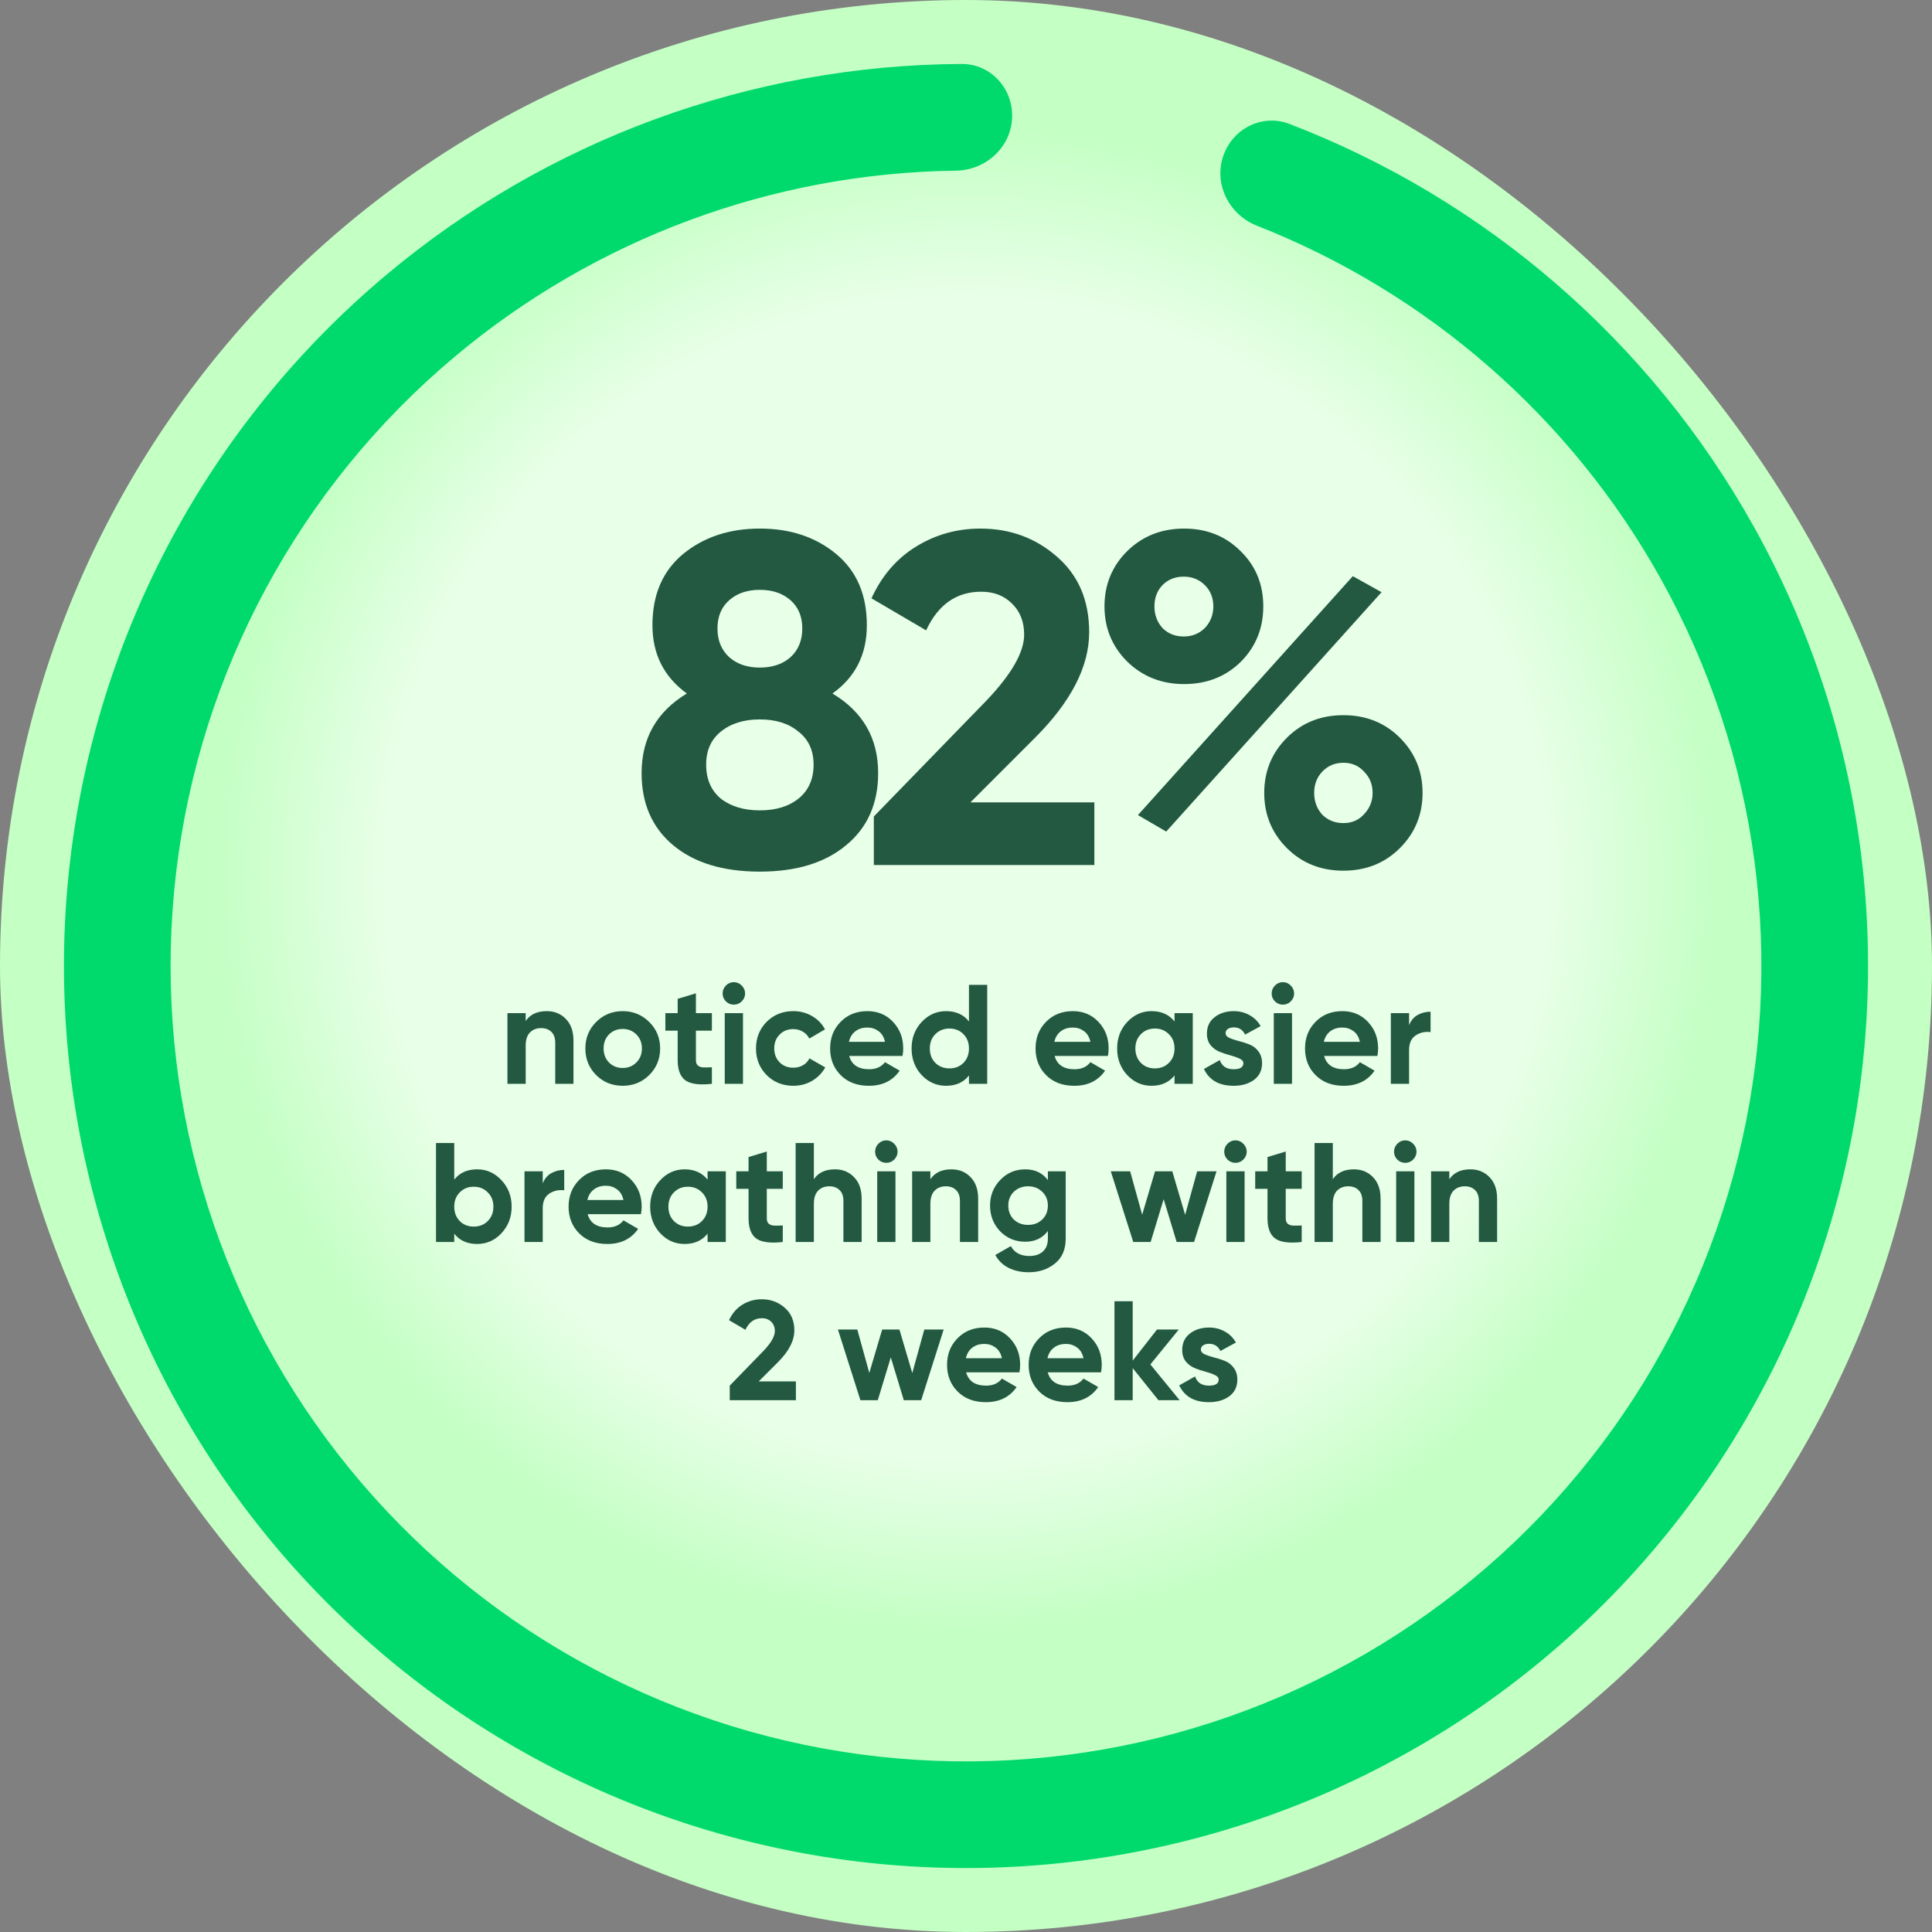 <svg width="574" height="574" viewBox="0 0 574 574" fill="none" xmlns="http://www.w3.org/2000/svg">
<rect x="0" y="0" width="574" height="574" fill="#808080" stroke="none"/>
<rect width="574" height="574" rx="287" fill="url(#paint0_radial_6461_251)"/>
<path d="M300.688 35.215C301.163 26.478 294.46 18.961 285.71 19.003C223.195 19.302 162.556 41.465 114.465 81.925C62.321 125.795 28.847 187.881 20.851 255.553C12.855 323.226 30.939 391.403 71.422 446.218C111.906 501.032 171.75 538.366 238.781 550.626C305.812 562.887 374.997 549.153 432.262 512.218C489.527 475.282 530.572 417.92 547.048 351.798C563.524 285.677 554.194 215.762 520.955 156.275C490.3 101.412 441.431 59.218 383.07 36.811C374.901 33.674 365.971 38.332 363.323 46.672C360.674 55.011 365.313 63.869 373.457 67.07C424.146 86.994 466.569 123.903 493.294 171.731C522.602 224.185 530.83 285.833 516.302 344.137C501.774 402.441 465.582 453.021 415.087 485.589C364.593 518.157 303.588 530.268 244.482 519.457C185.376 508.646 132.608 475.726 96.911 427.392C61.214 379.059 45.269 318.943 52.319 259.272C59.37 199.6 88.886 144.855 134.864 106.172C176.789 70.9 229.529 51.398 283.99 50.706C292.739 50.594 300.213 43.952 300.688 35.215Z" fill="#00DA6C"/>
<path d="M247.32 206.04C256.373 211.453 260.9 219.34 260.9 229.7C260.9 238.753 257.727 245.893 251.38 251.12C245.127 256.347 236.587 258.96 225.76 258.96C214.84 258.96 206.253 256.347 200 251.12C193.747 245.893 190.62 238.753 190.62 229.7C190.62 219.34 195.1 211.453 204.06 206.04C197.247 201.093 193.84 194.327 193.84 185.74C193.84 176.687 196.873 169.64 202.94 164.6C209.1 159.56 216.707 157.04 225.76 157.04C234.813 157.04 242.373 159.56 248.44 164.6C254.507 169.64 257.54 176.687 257.54 185.74C257.54 194.42 254.133 201.187 247.32 206.04ZM234.86 178.32C232.527 176.267 229.493 175.24 225.76 175.24C222.027 175.24 218.993 176.267 216.66 178.32C214.327 180.373 213.16 183.173 213.16 186.72C213.16 190.267 214.327 193.113 216.66 195.26C218.993 197.313 222.027 198.34 225.76 198.34C229.493 198.34 232.527 197.313 234.86 195.26C237.193 193.113 238.36 190.267 238.36 186.72C238.36 183.173 237.193 180.373 234.86 178.32ZM214.14 237.26C217.127 239.593 221 240.76 225.76 240.76C230.52 240.76 234.347 239.593 237.24 237.26C240.227 234.833 241.72 231.473 241.72 227.18C241.72 222.98 240.227 219.713 237.24 217.38C234.347 214.953 230.52 213.74 225.76 213.74C221 213.74 217.127 214.953 214.14 217.38C211.247 219.713 209.8 222.98 209.8 227.18C209.8 231.473 211.247 234.833 214.14 237.26ZM259.616 257V242.58L293.076 208.14C300.543 200.3 304.276 193.767 304.276 188.54C304.276 184.713 303.063 181.633 300.636 179.3C298.303 176.967 295.269 175.8 291.536 175.8C284.163 175.8 278.703 179.627 275.156 187.28L258.916 177.76C261.996 171.04 266.429 165.907 272.216 162.36C278.003 158.813 284.349 157.04 291.256 157.04C300.123 157.04 307.729 159.84 314.076 165.44C320.423 170.947 323.596 178.413 323.596 187.84C323.596 198.013 318.229 208.467 307.496 219.2L288.316 238.38H325.136V257H259.616ZM368.604 196.66C364.124 201.047 358.524 203.24 351.804 203.24C345.084 203.24 339.437 201 334.864 196.52C330.384 192.04 328.144 186.58 328.144 180.14C328.144 173.7 330.384 168.24 334.864 163.76C339.437 159.28 345.084 157.04 351.804 157.04C358.524 157.04 364.124 159.28 368.604 163.76C373.084 168.147 375.324 173.607 375.324 180.14C375.324 186.673 373.084 192.18 368.604 196.66ZM338.084 242.16L401.924 171.18L410.464 175.94L346.484 247.06L338.084 242.16ZM345.364 186.58C347.044 188.26 349.144 189.1 351.664 189.1C354.184 189.1 356.284 188.26 357.964 186.58C359.644 184.807 360.484 182.66 360.484 180.14C360.484 177.62 359.644 175.52 357.964 173.84C356.284 172.16 354.184 171.32 351.664 171.32C349.144 171.32 347.044 172.16 345.364 173.84C343.777 175.52 342.984 177.62 342.984 180.14C342.984 182.66 343.777 184.807 345.364 186.58ZM415.924 251.96C411.444 256.44 405.844 258.68 399.124 258.68C392.404 258.68 386.804 256.44 382.324 251.96C377.844 247.48 375.604 242.02 375.604 235.58C375.604 229.14 377.844 223.68 382.324 219.2C386.804 214.72 392.404 212.48 399.124 212.48C405.844 212.48 411.444 214.72 415.924 219.2C420.404 223.68 422.644 229.14 422.644 235.58C422.644 242.02 420.404 247.48 415.924 251.96ZM392.824 242.02C394.504 243.7 396.604 244.54 399.124 244.54C401.644 244.54 403.697 243.653 405.284 241.88C406.964 240.107 407.804 238.007 407.804 235.58C407.804 233.06 406.964 230.96 405.284 229.28C403.697 227.507 401.644 226.62 399.124 226.62C396.604 226.62 394.504 227.507 392.824 229.28C391.237 230.96 390.444 233.06 390.444 235.58C390.444 238.1 391.237 240.247 392.824 242.02Z" fill="#235941"/>
<path d="M162.439 300.412C164.735 300.412 166.625 301.182 168.109 302.722C169.621 304.262 170.377 306.39 170.377 309.106V322H164.959V309.778C164.959 308.378 164.581 307.314 163.825 306.586C163.069 305.83 162.061 305.452 160.801 305.452C159.401 305.452 158.281 305.886 157.441 306.754C156.601 307.622 156.181 308.924 156.181 310.66V322H150.763V301H156.181V303.352C157.497 301.392 159.583 300.412 162.439 300.412ZM192.895 319.396C190.739 321.524 188.107 322.588 184.999 322.588C181.891 322.588 179.259 321.524 177.103 319.396C174.975 317.24 173.911 314.608 173.911 311.5C173.911 308.392 174.975 305.774 177.103 303.646C179.259 301.49 181.891 300.412 184.999 300.412C188.107 300.412 190.739 301.49 192.895 303.646C195.051 305.774 196.129 308.392 196.129 311.5C196.129 314.608 195.051 317.24 192.895 319.396ZM180.925 315.658C182.017 316.75 183.375 317.296 184.999 317.296C186.623 317.296 187.981 316.75 189.073 315.658C190.165 314.566 190.711 313.18 190.711 311.5C190.711 309.82 190.165 308.434 189.073 307.342C187.981 306.25 186.623 305.704 184.999 305.704C183.375 305.704 182.017 306.25 180.925 307.342C179.861 308.434 179.329 309.82 179.329 311.5C179.329 313.18 179.861 314.566 180.925 315.658ZM211.502 306.208H206.756V314.944C206.756 315.672 206.938 316.204 207.302 316.54C207.666 316.876 208.198 317.072 208.898 317.128C209.598 317.156 210.466 317.142 211.502 317.086V322C207.778 322.42 205.146 322.07 203.606 320.95C202.094 319.83 201.338 317.828 201.338 314.944V306.208H197.684V301H201.338V296.758L206.756 295.12V301H211.502V306.208ZM218.01 298.48C217.114 298.48 216.33 298.158 215.658 297.514C215.014 296.842 214.692 296.058 214.692 295.162C214.692 294.266 215.014 293.482 215.658 292.81C216.33 292.138 217.114 291.802 218.01 291.802C218.934 291.802 219.718 292.138 220.362 292.81C221.034 293.482 221.37 294.266 221.37 295.162C221.37 296.058 221.034 296.842 220.362 297.514C219.718 298.158 218.934 298.48 218.01 298.48ZM215.322 322V301H220.74V322H215.322ZM235.695 322.588C232.531 322.588 229.885 321.524 227.757 319.396C225.657 317.268 224.607 314.636 224.607 311.5C224.607 308.364 225.657 305.732 227.757 303.604C229.885 301.476 232.531 300.412 235.695 300.412C237.739 300.412 239.601 300.902 241.281 301.882C242.961 302.862 244.235 304.178 245.103 305.83L240.441 308.56C240.021 307.692 239.377 307.006 238.509 306.502C237.669 305.998 236.717 305.746 235.653 305.746C234.029 305.746 232.685 306.292 231.621 307.384C230.557 308.448 230.025 309.82 230.025 311.5C230.025 313.152 230.557 314.524 231.621 315.616C232.685 316.68 234.029 317.212 235.653 317.212C236.745 317.212 237.711 316.974 238.551 316.498C239.419 315.994 240.063 315.308 240.483 314.44L245.187 317.128C244.263 318.78 242.961 320.11 241.281 321.118C239.601 322.098 237.739 322.588 235.695 322.588ZM252.302 313.726C253.03 316.358 255.004 317.674 258.224 317.674C260.296 317.674 261.864 316.974 262.928 315.574L267.296 318.094C265.224 321.09 262.172 322.588 258.14 322.588C254.668 322.588 251.882 321.538 249.782 319.438C247.682 317.338 246.632 314.692 246.632 311.5C246.632 308.336 247.668 305.704 249.74 303.604C251.812 301.476 254.472 300.412 257.72 300.412C260.8 300.412 263.334 301.476 265.322 303.604C267.338 305.732 268.346 308.364 268.346 311.5C268.346 312.2 268.276 312.942 268.136 313.726H252.302ZM252.218 309.526H262.928C262.62 308.098 261.976 307.034 260.996 306.334C260.044 305.634 258.952 305.284 257.72 305.284C256.264 305.284 255.06 305.662 254.108 306.418C253.156 307.146 252.526 308.182 252.218 309.526ZM287.882 292.6H293.3V322H287.882V319.522C286.286 321.566 284.018 322.588 281.078 322.588C278.25 322.588 275.828 321.524 273.812 319.396C271.824 317.24 270.83 314.608 270.83 311.5C270.83 308.392 271.824 305.774 273.812 303.646C275.828 301.49 278.25 300.412 281.078 300.412C284.018 300.412 286.286 301.434 287.882 303.478V292.6ZM277.886 315.784C279.006 316.876 280.406 317.422 282.086 317.422C283.766 317.422 285.152 316.876 286.244 315.784C287.336 314.664 287.882 313.236 287.882 311.5C287.882 309.764 287.336 308.35 286.244 307.258C285.152 306.138 283.766 305.578 282.086 305.578C280.406 305.578 279.006 306.138 277.886 307.258C276.794 308.35 276.248 309.764 276.248 311.5C276.248 313.236 276.794 314.664 277.886 315.784ZM313.333 313.726C314.061 316.358 316.035 317.674 319.255 317.674C321.327 317.674 322.895 316.974 323.959 315.574L328.327 318.094C326.255 321.09 323.203 322.588 319.171 322.588C315.699 322.588 312.913 321.538 310.813 319.438C308.713 317.338 307.663 314.692 307.663 311.5C307.663 308.336 308.699 305.704 310.771 303.604C312.843 301.476 315.503 300.412 318.751 300.412C321.831 300.412 324.365 301.476 326.353 303.604C328.369 305.732 329.377 308.364 329.377 311.5C329.377 312.2 329.307 312.942 329.167 313.726H313.333ZM313.249 309.526H323.959C323.651 308.098 323.007 307.034 322.027 306.334C321.075 305.634 319.983 305.284 318.751 305.284C317.295 305.284 316.091 305.662 315.139 306.418C314.187 307.146 313.557 308.182 313.249 309.526ZM348.956 301H354.374V322H348.956V319.522C347.332 321.566 345.05 322.588 342.11 322.588C339.31 322.588 336.902 321.524 334.886 319.396C332.898 317.24 331.904 314.608 331.904 311.5C331.904 308.392 332.898 305.774 334.886 303.646C336.902 301.49 339.31 300.412 342.11 300.412C345.05 300.412 347.332 301.434 348.956 303.478V301ZM338.96 315.784C340.052 316.876 341.438 317.422 343.118 317.422C344.798 317.422 346.184 316.876 347.276 315.784C348.396 314.664 348.956 313.236 348.956 311.5C348.956 309.764 348.396 308.35 347.276 307.258C346.184 306.138 344.798 305.578 343.118 305.578C341.438 305.578 340.052 306.138 338.96 307.258C337.868 308.35 337.322 309.764 337.322 311.5C337.322 313.236 337.868 314.664 338.96 315.784ZM364.121 306.964C364.121 307.524 364.485 307.986 365.213 308.35C365.969 308.686 366.879 308.994 367.943 309.274C369.007 309.526 370.071 309.862 371.135 310.282C372.199 310.674 373.095 311.346 373.823 312.298C374.579 313.25 374.957 314.44 374.957 315.868C374.957 318.024 374.145 319.69 372.521 320.866C370.925 322.014 368.923 322.588 366.515 322.588C362.203 322.588 359.263 320.922 357.695 317.59L362.399 314.944C363.015 316.764 364.387 317.674 366.515 317.674C368.447 317.674 369.413 317.072 369.413 315.868C369.413 315.308 369.035 314.86 368.279 314.524C367.551 314.16 366.655 313.838 365.591 313.558C364.527 313.278 363.463 312.928 362.399 312.508C361.335 312.088 360.425 311.43 359.669 310.534C358.941 309.61 358.577 308.462 358.577 307.09C358.577 305.018 359.333 303.394 360.845 302.218C362.385 301.014 364.289 300.412 366.557 300.412C368.265 300.412 369.819 300.804 371.219 301.588C372.619 302.344 373.725 303.436 374.537 304.864L369.917 307.384C369.245 305.956 368.125 305.242 366.557 305.242C365.857 305.242 365.269 305.396 364.793 305.704C364.345 306.012 364.121 306.432 364.121 306.964ZM381.129 298.48C380.233 298.48 379.449 298.158 378.777 297.514C378.133 296.842 377.811 296.058 377.811 295.162C377.811 294.266 378.133 293.482 378.777 292.81C379.449 292.138 380.233 291.802 381.129 291.802C382.053 291.802 382.837 292.138 383.481 292.81C384.153 293.482 384.489 294.266 384.489 295.162C384.489 296.058 384.153 296.842 383.481 297.514C382.837 298.158 382.053 298.48 381.129 298.48ZM378.441 322V301H383.859V322H378.441ZM393.396 313.726C394.124 316.358 396.098 317.674 399.318 317.674C401.39 317.674 402.958 316.974 404.022 315.574L408.39 318.094C406.318 321.09 403.266 322.588 399.234 322.588C395.762 322.588 392.976 321.538 390.876 319.438C388.776 317.338 387.726 314.692 387.726 311.5C387.726 308.336 388.762 305.704 390.834 303.604C392.906 301.476 395.566 300.412 398.814 300.412C401.894 300.412 404.428 301.476 406.416 303.604C408.432 305.732 409.44 308.364 409.44 311.5C409.44 312.2 409.37 312.942 409.23 313.726H393.396ZM393.312 309.526H404.022C403.714 308.098 403.07 307.034 402.09 306.334C401.138 305.634 400.046 305.284 398.814 305.284C397.358 305.284 396.154 305.662 395.202 306.418C394.25 307.146 393.62 308.182 393.312 309.526ZM418.64 304.612C419.144 303.268 419.97 302.26 421.118 301.588C422.294 300.916 423.596 300.58 425.024 300.58V306.628C423.372 306.432 421.888 306.768 420.572 307.636C419.284 308.504 418.64 309.946 418.64 311.962V322H413.222V301H418.64V304.612ZM141.76 347.412C144.588 347.412 146.996 348.49 148.984 350.646C151 352.774 152.008 355.392 152.008 358.5C152.008 361.608 151 364.24 148.984 366.396C146.996 368.524 144.588 369.588 141.76 369.588C138.82 369.588 136.552 368.566 134.956 366.522V369H129.538V339.6H134.956V350.478C136.552 348.434 138.82 347.412 141.76 347.412ZM136.594 362.784C137.686 363.876 139.072 364.422 140.752 364.422C142.432 364.422 143.818 363.876 144.91 362.784C146.03 361.664 146.59 360.236 146.59 358.5C146.59 356.764 146.03 355.35 144.91 354.258C143.818 353.138 142.432 352.578 140.752 352.578C139.072 352.578 137.686 353.138 136.594 354.258C135.502 355.35 134.956 356.764 134.956 358.5C134.956 360.236 135.502 361.664 136.594 362.784ZM161.247 351.612C161.751 350.268 162.577 349.26 163.725 348.588C164.901 347.916 166.203 347.58 167.631 347.58V353.628C165.979 353.432 164.495 353.768 163.179 354.636C161.891 355.504 161.247 356.946 161.247 358.962V369H155.829V348H161.247V351.612ZM174.598 360.726C175.326 363.358 177.3 364.674 180.52 364.674C182.592 364.674 184.16 363.974 185.224 362.574L189.592 365.094C187.52 368.09 184.468 369.588 180.436 369.588C176.964 369.588 174.178 368.538 172.078 366.438C169.978 364.338 168.928 361.692 168.928 358.5C168.928 355.336 169.964 352.704 172.036 350.604C174.108 348.476 176.768 347.412 180.016 347.412C183.096 347.412 185.63 348.476 187.618 350.604C189.634 352.732 190.642 355.364 190.642 358.5C190.642 359.2 190.572 359.942 190.432 360.726H174.598ZM174.514 356.526H185.224C184.916 355.098 184.272 354.034 183.292 353.334C182.34 352.634 181.248 352.284 180.016 352.284C178.56 352.284 177.356 352.662 176.404 353.418C175.452 354.146 174.822 355.182 174.514 356.526ZM210.22 348H215.638V369H210.22V366.522C208.596 368.566 206.314 369.588 203.374 369.588C200.574 369.588 198.166 368.524 196.15 366.396C194.162 364.24 193.168 361.608 193.168 358.5C193.168 355.392 194.162 352.774 196.15 350.646C198.166 348.49 200.574 347.412 203.374 347.412C206.314 347.412 208.596 348.434 210.22 350.478V348ZM200.224 362.784C201.316 363.876 202.702 364.422 204.382 364.422C206.062 364.422 207.448 363.876 208.54 362.784C209.66 361.664 210.22 360.236 210.22 358.5C210.22 356.764 209.66 355.35 208.54 354.258C207.448 353.138 206.062 352.578 204.382 352.578C202.702 352.578 201.316 353.138 200.224 354.258C199.132 355.35 198.586 356.764 198.586 358.5C198.586 360.236 199.132 361.664 200.224 362.784ZM232.563 353.208H227.817V361.944C227.817 362.672 227.999 363.204 228.363 363.54C228.727 363.876 229.259 364.072 229.959 364.128C230.659 364.156 231.527 364.142 232.563 364.086V369C228.839 369.42 226.207 369.07 224.667 367.95C223.155 366.83 222.399 364.828 222.399 361.944V353.208H218.745V348H222.399V343.758L227.817 342.12V348H232.563V353.208ZM248.059 347.412C250.355 347.412 252.245 348.182 253.729 349.722C255.241 351.262 255.997 353.39 255.997 356.106V369H250.579V356.778C250.579 355.378 250.201 354.314 249.445 353.586C248.689 352.83 247.681 352.452 246.421 352.452C245.021 352.452 243.901 352.886 243.061 353.754C242.221 354.622 241.801 355.924 241.801 357.66V369H236.383V339.6H241.801V350.352C243.117 348.392 245.203 347.412 248.059 347.412ZM263.312 345.48C262.416 345.48 261.632 345.158 260.96 344.514C260.316 343.842 259.994 343.058 259.994 342.162C259.994 341.266 260.316 340.482 260.96 339.81C261.632 339.138 262.416 338.802 263.312 338.802C264.236 338.802 265.02 339.138 265.664 339.81C266.336 340.482 266.672 341.266 266.672 342.162C266.672 343.058 266.336 343.842 265.664 344.514C265.02 345.158 264.236 345.48 263.312 345.48ZM260.624 369V348H266.042V369H260.624ZM282.676 347.412C284.972 347.412 286.862 348.182 288.346 349.722C289.858 351.262 290.614 353.39 290.614 356.106V369H285.196V356.778C285.196 355.378 284.818 354.314 284.062 353.586C283.306 352.83 282.298 352.452 281.038 352.452C279.638 352.452 278.518 352.886 277.678 353.754C276.838 354.622 276.418 355.924 276.418 357.66V369H271V348H276.418V350.352C277.734 348.392 279.82 347.412 282.676 347.412ZM311.327 348H316.619V367.992C316.619 371.24 315.541 373.718 313.385 375.426C311.257 377.134 308.681 377.988 305.657 377.988C303.389 377.988 301.387 377.554 299.651 376.686C297.943 375.818 296.627 374.544 295.703 372.864L300.323 370.218C301.387 372.178 303.221 373.158 305.825 373.158C307.533 373.158 308.877 372.71 309.857 371.814C310.837 370.918 311.327 369.644 311.327 367.992V365.724C309.731 367.852 307.491 368.916 304.607 368.916C301.639 368.916 299.147 367.88 297.131 365.808C295.143 363.708 294.149 361.16 294.149 358.164C294.149 355.196 295.157 352.662 297.173 350.562C299.189 348.462 301.667 347.412 304.607 347.412C307.491 347.412 309.731 348.476 311.327 350.604V348ZM301.205 362.322C302.325 363.386 303.739 363.918 305.447 363.918C307.155 363.918 308.555 363.386 309.647 362.322C310.767 361.23 311.327 359.844 311.327 358.164C311.327 356.512 310.767 355.154 309.647 354.09C308.555 352.998 307.155 352.452 305.447 352.452C303.739 352.452 302.325 352.998 301.205 354.09C300.113 355.154 299.567 356.512 299.567 358.164C299.567 359.844 300.113 361.23 301.205 362.322ZM355.678 348H361.432L354.754 369H349.588L345.724 356.274L341.86 369H336.694L330.016 348H335.77L339.34 360.894L343.162 348H348.286L352.108 360.936L355.678 348ZM367.04 345.48C366.144 345.48 365.36 345.158 364.688 344.514C364.044 343.842 363.722 343.058 363.722 342.162C363.722 341.266 364.044 340.482 364.688 339.81C365.36 339.138 366.144 338.802 367.04 338.802C367.964 338.802 368.748 339.138 369.392 339.81C370.064 340.482 370.4 341.266 370.4 342.162C370.4 343.058 370.064 343.842 369.392 344.514C368.748 345.158 367.964 345.48 367.04 345.48ZM364.352 369V348H369.77V369H364.352ZM386.741 353.208H381.995V361.944C381.995 362.672 382.177 363.204 382.541 363.54C382.905 363.876 383.437 364.072 384.137 364.128C384.837 364.156 385.705 364.142 386.741 364.086V369C383.017 369.42 380.385 369.07 378.845 367.95C377.333 366.83 376.577 364.828 376.577 361.944V353.208H372.923V348H376.577V343.758L381.995 342.12V348H386.741V353.208ZM402.237 347.412C404.533 347.412 406.423 348.182 407.907 349.722C409.419 351.262 410.175 353.39 410.175 356.106V369H404.757V356.778C404.757 355.378 404.379 354.314 403.623 353.586C402.867 352.83 401.859 352.452 400.599 352.452C399.199 352.452 398.079 352.886 397.239 353.754C396.399 354.622 395.979 355.924 395.979 357.66V369H390.561V339.6H395.979V350.352C397.295 348.392 399.381 347.412 402.237 347.412ZM417.489 345.48C416.593 345.48 415.809 345.158 415.137 344.514C414.493 343.842 414.171 343.058 414.171 342.162C414.171 341.266 414.493 340.482 415.137 339.81C415.809 339.138 416.593 338.802 417.489 338.802C418.413 338.802 419.197 339.138 419.841 339.81C420.513 340.482 420.849 341.266 420.849 342.162C420.849 343.058 420.513 343.842 419.841 344.514C419.197 345.158 418.413 345.48 417.489 345.48ZM414.801 369V348H420.219V369H414.801ZM436.854 347.412C439.15 347.412 441.04 348.182 442.524 349.722C444.036 351.262 444.792 353.39 444.792 356.106V369H439.374V356.778C439.374 355.378 438.996 354.314 438.24 353.586C437.484 352.83 436.476 352.452 435.216 352.452C433.816 352.452 432.696 352.886 431.856 353.754C431.016 354.622 430.596 355.924 430.596 357.66V369H425.178V348H430.596V350.352C431.912 348.392 433.998 347.412 436.854 347.412ZM216.808 416V411.674L226.846 401.342C229.086 398.99 230.206 397.03 230.206 395.462C230.206 394.314 229.842 393.39 229.114 392.69C228.414 391.99 227.504 391.64 226.384 391.64C224.172 391.64 222.534 392.788 221.47 395.084L216.598 392.228C217.522 390.212 218.852 388.672 220.588 387.608C222.324 386.544 224.228 386.012 226.3 386.012C228.96 386.012 231.242 386.852 233.146 388.532C235.05 390.184 236.002 392.424 236.002 395.252C236.002 398.304 234.392 401.44 231.172 404.66L225.418 410.414H236.464V416H216.808ZM274.61 395H280.364L273.686 416H268.52L264.656 403.274L260.792 416H255.626L248.948 395H254.702L258.272 407.894L262.094 395H267.218L271.04 407.936L274.61 395ZM287.042 407.726C287.77 410.358 289.744 411.674 292.964 411.674C295.036 411.674 296.604 410.974 297.668 409.574L302.036 412.094C299.964 415.09 296.912 416.588 292.88 416.588C289.408 416.588 286.622 415.538 284.522 413.438C282.422 411.338 281.372 408.692 281.372 405.5C281.372 402.336 282.408 399.704 284.48 397.604C286.552 395.476 289.212 394.412 292.46 394.412C295.54 394.412 298.074 395.476 300.062 397.604C302.078 399.732 303.086 402.364 303.086 405.5C303.086 406.2 303.016 406.942 302.876 407.726H287.042ZM286.958 403.526H297.668C297.36 402.098 296.716 401.034 295.736 400.334C294.784 399.634 293.692 399.284 292.46 399.284C291.004 399.284 289.8 399.662 288.848 400.418C287.896 401.146 287.266 402.182 286.958 403.526ZM311.283 407.726C312.011 410.358 313.985 411.674 317.205 411.674C319.277 411.674 320.845 410.974 321.909 409.574L326.277 412.094C324.205 415.09 321.153 416.588 317.121 416.588C313.649 416.588 310.863 415.538 308.763 413.438C306.663 411.338 305.613 408.692 305.613 405.5C305.613 402.336 306.649 399.704 308.721 397.604C310.793 395.476 313.453 394.412 316.701 394.412C319.781 394.412 322.315 395.476 324.303 397.604C326.319 399.732 327.327 402.364 327.327 405.5C327.327 406.2 327.257 406.942 327.117 407.726H311.283ZM311.199 403.526H321.909C321.601 402.098 320.957 401.034 319.977 400.334C319.025 399.634 317.933 399.284 316.701 399.284C315.245 399.284 314.041 399.662 313.089 400.418C312.137 401.146 311.507 402.182 311.199 403.526ZM350.471 416H344.171L336.527 406.466V416H331.109V386.6H336.527V404.24L343.751 395H350.219L341.777 405.374L350.471 416ZM356.779 400.964C356.779 401.524 357.143 401.986 357.871 402.35C358.627 402.686 359.537 402.994 360.601 403.274C361.665 403.526 362.729 403.862 363.793 404.282C364.857 404.674 365.753 405.346 366.481 406.298C367.237 407.25 367.615 408.44 367.615 409.868C367.615 412.024 366.803 413.69 365.179 414.866C363.583 416.014 361.581 416.588 359.173 416.588C354.861 416.588 351.921 414.922 350.353 411.59L355.057 408.944C355.673 410.764 357.045 411.674 359.173 411.674C361.105 411.674 362.071 411.072 362.071 409.868C362.071 409.308 361.693 408.86 360.937 408.524C360.209 408.16 359.313 407.838 358.249 407.558C357.185 407.278 356.121 406.928 355.057 406.508C353.993 406.088 353.083 405.43 352.327 404.534C351.599 403.61 351.235 402.462 351.235 401.09C351.235 399.018 351.991 397.394 353.503 396.218C355.043 395.014 356.947 394.412 359.215 394.412C360.923 394.412 362.477 394.804 363.877 395.588C365.277 396.344 366.383 397.436 367.195 398.864L362.575 401.384C361.903 399.956 360.783 399.242 359.215 399.242C358.515 399.242 357.927 399.396 357.451 399.704C357.003 400.012 356.779 400.432 356.779 400.964Z" fill="#235941"/>
<defs>
<radialGradient id="paint0_radial_6461_251" cx="0" cy="0" r="1" gradientUnits="userSpaceOnUse" gradientTransform="translate(287 261) rotate(90) scale(313)">
<stop offset="0.551" stop-color="#E8FFE8"/>
<stop offset="0.712" stop-color="#C4FFC4"/>
</radialGradient>
</defs>
</svg>

